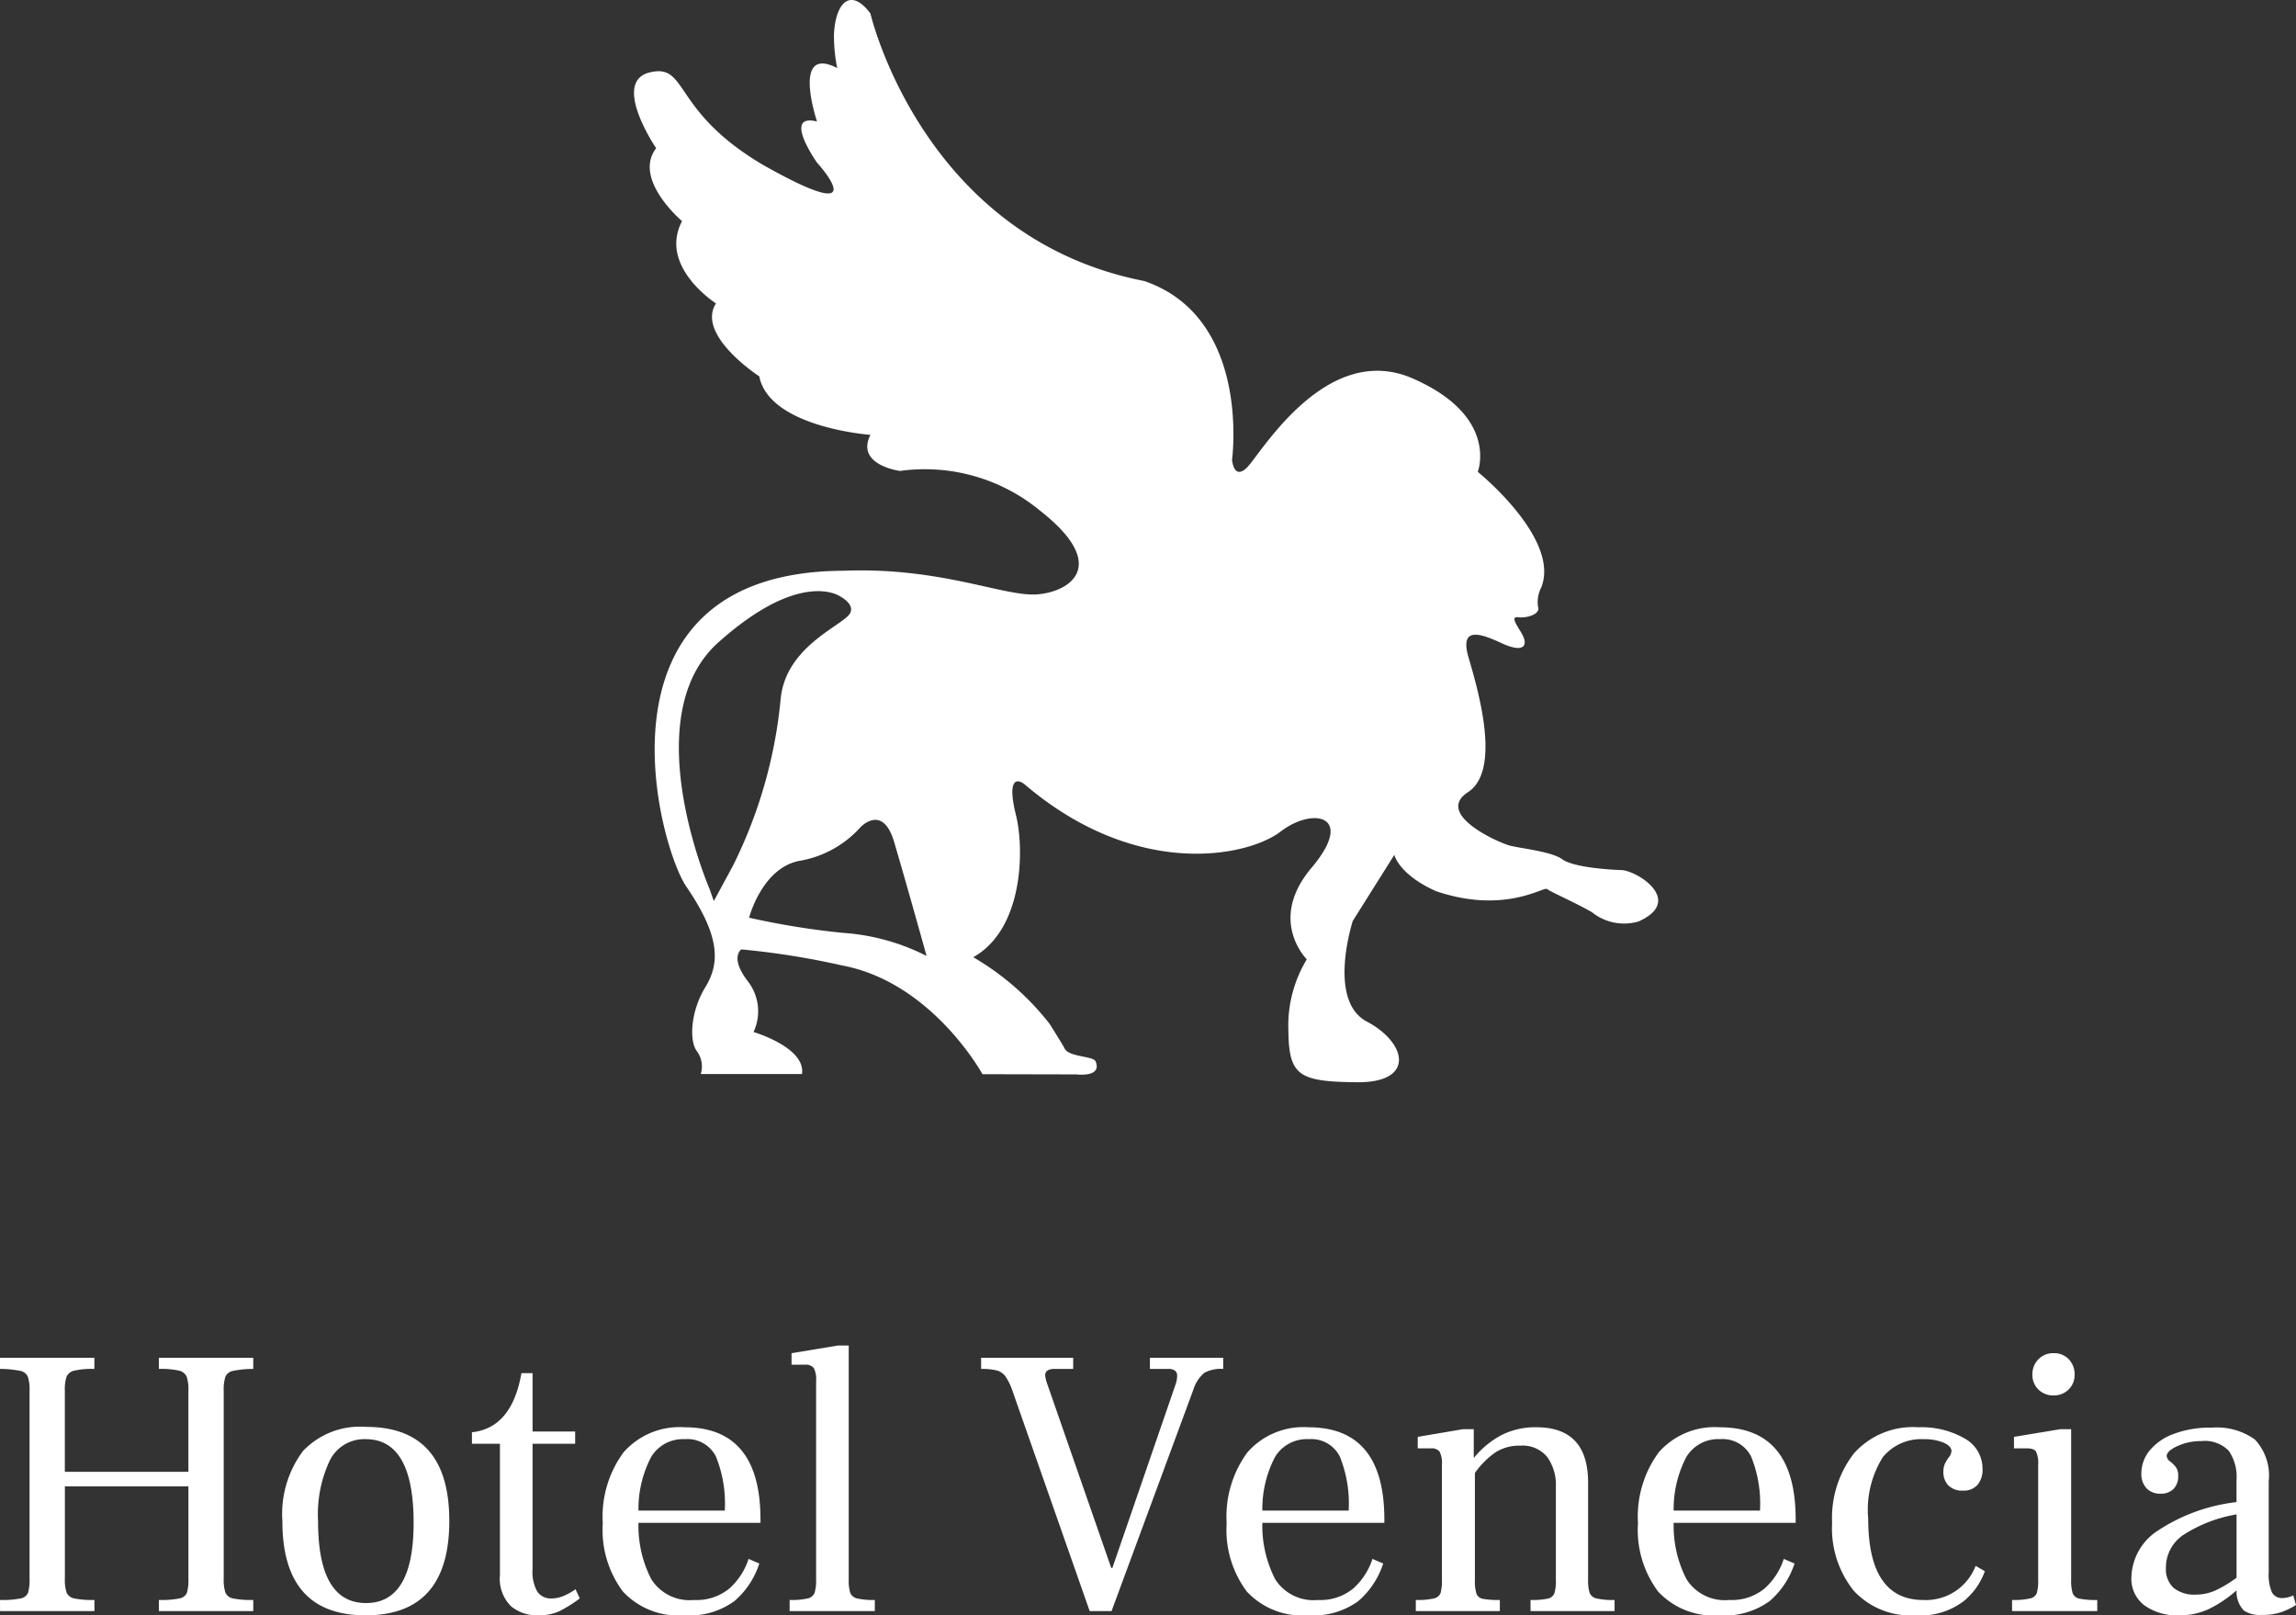 <svg xmlns="http://www.w3.org/2000/svg" width="149.6" height="105.22" viewBox="0 0 149.6 105.22">
  <rect x="0" y="0" width="149.6" height="105.22" fill="#333333" stroke="none"/>
  <g id="Grupo_1794" data-name="Grupo 1794" transform="translate(-423.688 -5636.055)">
    <path id="Trazado_3512" data-name="Trazado 3512" d="M-74.312-.725a6.1,6.1,0,0,0,1.338-.1.642.642,0,0,0,.487-.363,2.984,2.984,0,0,0,.1-.937V-14.35a2.685,2.685,0,0,0-.113-.925.674.674,0,0,0-.5-.375,6.658,6.658,0,0,0-1.312-.125V-16.5h6.15v.725a5.294,5.294,0,0,0-1.312.113.706.706,0,0,0-.5.388,2.685,2.685,0,0,0-.113.925v5.275h8.05V-14.35a2.685,2.685,0,0,0-.112-.925.706.706,0,0,0-.5-.388,5.294,5.294,0,0,0-1.312-.113V-16.5h6.15v.725a6.659,6.659,0,0,0-1.312.125.674.674,0,0,0-.5.375,2.685,2.685,0,0,0-.112.925V-2.125a2.685,2.685,0,0,0,.112.925.674.674,0,0,0,.5.375,5.935,5.935,0,0,0,1.313.1V0h-6.15V-.725a6.1,6.1,0,0,0,1.338-.1.642.642,0,0,0,.487-.363,2.984,2.984,0,0,0,.1-.937v-6h-8.05v6a2.685,2.685,0,0,0,.113.925.674.674,0,0,0,.5.375,5.935,5.935,0,0,0,1.313.1V0h-6.15Zm23.825,1q-5.425,0-5.425-6.125a6.836,6.836,0,0,1,1.35-4.587A5.127,5.127,0,0,1-50.462-12q5.425,0,5.425,6.125Q-45.037.275-50.487.275Zm.025-.8q3.1,0,3.1-5.225,0-5.45-3.125-5.45a2.513,2.513,0,0,0-2.325,1.363,8.218,8.218,0,0,0-.775,3.988Q-53.587-.525-50.462-.525Zm11.175.8a2.607,2.607,0,0,1-1.737-.6,2.519,2.519,0,0,1-.713-2.025V-10.9h-1.825v-.75q2.6-.275,3.225-3.85h.725v3.8h2.775v.8h-2.775v8.175A2.592,2.592,0,0,0-39.3-1.263a1.076,1.076,0,0,0,.938.438,2.038,2.038,0,0,0,.825-.188,3.686,3.686,0,0,0,.725-.413l.275.6A8.961,8.961,0,0,1-37.85,0,3.274,3.274,0,0,1-39.287.275ZM-24.762-5.75h-7.95a7.629,7.629,0,0,0,.838,3.675,2.953,2.953,0,0,0,2.787,1.35,3.352,3.352,0,0,0,2.3-.75A4.4,4.4,0,0,0-25.537-3.4l.7.3A5.426,5.426,0,0,1-26.462-.65a4.984,4.984,0,0,1-3.275.925,4.934,4.934,0,0,1-3.988-1.55,6.7,6.7,0,0,1-1.312-4.45,7.061,7.061,0,0,1,1.35-4.613,4.854,4.854,0,0,1,3.975-1.637q4.95,0,4.95,6Zm-2.325-.8a8.148,8.148,0,0,0-.575-3.513A2.074,2.074,0,0,0-29.687-11.2a2.417,2.417,0,0,0-2.2,1.163,7.307,7.307,0,0,0-.825,3.487Zm4.225,5.825a4.8,4.8,0,0,0,1.175-.1.621.621,0,0,0,.45-.363,2.76,2.76,0,0,0,.1-.887v-12.9a1.659,1.659,0,0,0-.15-.862.7.7,0,0,0-.6-.213h-.85v-.75l3.025-.5h.7V-2.075a2.76,2.76,0,0,0,.1.887.621.621,0,0,0,.45.363,4.651,4.651,0,0,0,1.15.1V0h-5.55ZM-8.362-14.4a3.792,3.792,0,0,0-.437-.887,1.033,1.033,0,0,0-.562-.388,3.969,3.969,0,0,0-1.025-.1V-16.5h6v.725H-5.612q-.6,0-.6.425a2.252,2.252,0,0,0,.1.45l4.2,12.075.075.025,4.15-12.05a1.847,1.847,0,0,0,.075-.475.411.411,0,0,0-.138-.337.738.738,0,0,0-.462-.113H.613V-16.5H5.388v.725a2.281,2.281,0,0,0-1.225.25,2.276,2.276,0,0,0-.7,1.05L-1.887,0H-3.312Zm24.25,8.65H7.938a7.628,7.628,0,0,0,.838,3.675,2.953,2.953,0,0,0,2.787,1.35,3.352,3.352,0,0,0,2.3-.75A4.4,4.4,0,0,0,15.113-3.4l.7.3A5.426,5.426,0,0,1,14.188-.65a4.984,4.984,0,0,1-3.275.925,4.934,4.934,0,0,1-3.987-1.55,6.7,6.7,0,0,1-1.313-4.45,7.061,7.061,0,0,1,1.35-4.613,4.854,4.854,0,0,1,3.975-1.637q4.95,0,4.95,6Zm-2.325-.8a8.148,8.148,0,0,0-.575-3.513A2.074,2.074,0,0,0,10.963-11.2a2.417,2.417,0,0,0-2.2,1.163A7.307,7.307,0,0,0,7.938-6.55Zm15.6,4.475a2.76,2.76,0,0,0,.1.887.621.621,0,0,0,.45.363,4.8,4.8,0,0,0,1.175.1V0H25.413V-.725a4.929,4.929,0,0,0,1.125-.088.582.582,0,0,0,.425-.338,2.637,2.637,0,0,0,.1-.875V-8.1a3.11,3.11,0,0,0-.562-1.938,2.075,2.075,0,0,0-1.763-.738,2.849,2.849,0,0,0-1.65.462A5.552,5.552,0,0,0,21.788-9v6.975a2.76,2.76,0,0,0,.1.888.548.548,0,0,0,.425.338,5.545,5.545,0,0,0,1.1.075V0H17.938V-.725a4.8,4.8,0,0,0,1.175-.1.589.589,0,0,0,.438-.35,3.116,3.116,0,0,0,.087-.9v-7.45a1.659,1.659,0,0,0-.15-.863.662.662,0,0,0-.575-.212h-.85v-.75l2.95-.5h.7V-10h.025a5.866,5.866,0,0,1,1.825-1.488,4.909,4.909,0,0,1,2.225-.488q3.375,0,3.375,3.6ZM42.688-5.75h-7.95a7.629,7.629,0,0,0,.838,3.675,2.953,2.953,0,0,0,2.787,1.35,3.352,3.352,0,0,0,2.3-.75A4.4,4.4,0,0,0,41.913-3.4l.7.3A5.426,5.426,0,0,1,40.988-.65a4.984,4.984,0,0,1-3.275.925,4.934,4.934,0,0,1-3.988-1.55,6.7,6.7,0,0,1-1.312-4.45,7.061,7.061,0,0,1,1.35-4.613,4.854,4.854,0,0,1,3.975-1.637q4.95,0,4.95,6Zm-2.325-.8a8.148,8.148,0,0,0-.575-3.513A2.074,2.074,0,0,0,37.763-11.2a2.417,2.417,0,0,0-2.2,1.163,7.307,7.307,0,0,0-.825,3.487ZM50.488.275a5.042,5.042,0,0,1-4.025-1.613,6.5,6.5,0,0,1-1.4-4.412,6.865,6.865,0,0,1,1.413-4.513,5.144,5.144,0,0,1,4.212-1.712,5.632,5.632,0,0,1,3,.725,2.243,2.243,0,0,1,1.175,2,1.512,1.512,0,0,1-.325,1.025,1.189,1.189,0,0,1-.95.375,1.259,1.259,0,0,1-.95-.337,1.226,1.226,0,0,1-.325-.887,1.25,1.25,0,0,1,.088-.5,2.329,2.329,0,0,1,.263-.437.738.738,0,0,0,.175-.412q0-.325-.513-.55a3.286,3.286,0,0,0-1.312-.225,3.217,3.217,0,0,0-2.65,1.175,6.462,6.462,0,0,0-.95,4q0,5.3,3.6,5.3a3.469,3.469,0,0,0,3.4-2.225l.6.35A4.439,4.439,0,0,1,53.638-.65,4.647,4.647,0,0,1,50.488.275Zm9-14.325a1.338,1.338,0,0,1-.987-.387,1.307,1.307,0,0,1-.388-.963,1.38,1.38,0,0,1,.388-1,1.316,1.316,0,0,1,.987-.4,1.306,1.306,0,0,1,1,.4,1.405,1.405,0,0,1,.375,1,1.307,1.307,0,0,1-.388.963A1.338,1.338,0,0,1,59.488-14.05ZM56.788-.725a4.8,4.8,0,0,0,1.175-.1.589.589,0,0,0,.438-.35,3.116,3.116,0,0,0,.088-.9v-7.45a1.789,1.789,0,0,0-.138-.863q-.138-.212-.588-.212h-.85v-.75l3.025-.5h.7v9.775a2.871,2.871,0,0,0,.1.913.584.584,0,0,0,.438.35,5.272,5.272,0,0,0,1.162.088V0h-5.55Zm18.5.325a4.783,4.783,0,0,1-.975.475,4.014,4.014,0,0,1-1.3.175,1.833,1.833,0,0,1-1.137-.3,1.8,1.8,0,0,1-.463-1.3,8.034,8.034,0,0,1-1.8,1.213,4.516,4.516,0,0,1-1.95.413,3.67,3.67,0,0,1-2.237-.638,2.172,2.172,0,0,1-.863-1.863,3.741,3.741,0,0,1,1.775-3.05A11.7,11.7,0,0,1,71.412-7.1V-8.55a2.955,2.955,0,0,0-.512-1.9,2.165,2.165,0,0,0-1.763-.625,3.7,3.7,0,0,0-1.575.325q-.7.325-.7.65a.5.5,0,0,0,.237.363,1.989,1.989,0,0,1,.375.375.949.949,0,0,1,.138.562,1.159,1.159,0,0,1-.3.838,1.123,1.123,0,0,1-.85.312A1.209,1.209,0,0,1,65.55-8a1.347,1.347,0,0,1-.338-.975,2.353,2.353,0,0,1,.512-1.45,3.6,3.6,0,0,1,1.55-1.1,6.7,6.7,0,0,1,2.537-.425,4.224,4.224,0,0,1,2.8.775,3.418,3.418,0,0,1,.9,2.7V-2.55a2.905,2.905,0,0,0,.213,1.338.736.736,0,0,0,.688.363,1.791,1.791,0,0,0,.7-.175ZM66.813-2.825a1.651,1.651,0,0,0,.5,1.312,2.139,2.139,0,0,0,1.45.438,3.1,3.1,0,0,0,1.338-.3,7.813,7.813,0,0,0,1.313-.8V-6.3A9.208,9.208,0,0,0,67.95-4.963,2.551,2.551,0,0,0,66.813-2.825Z" transform="translate(498 5741)" fill="#fff"/>
    <path id="icono" d="M949.139,1425.18c-1.059-.035-3.175-.212-3.845-.706s-2.68-.706-3.386-.88-4.972-2.046-2.75-3.491.6-6.826.035-8.765.6-1.661,2.081-.969,1.711.211,1.517-.318-1.006-1.411-.371-1.34,1.481-.23,1.3-.684a2.042,2.042,0,0,1,.2-1.235c1.3-3.174-4.127-7.553-4.127-7.553s1.411-3.61-4.231-6.079-9.911,4.9-10.793,5.785-.987-.495-.987-.495,1.271-9.241-5.714-11.638c-14.466-2.828-17.848-17.429-17.848-17.429-1.318-1.76-2.283-.659-2.376,1.368a10.528,10.528,0,0,0,.212,2.187c-3.008-1.552-1.316,3.48-1.316,3.48-2.3-.564,0,2.681,0,2.681s4.044,4.42-3.528.141c-5.972-3.526-4.843-6.631-7.371-6.019s.418,4.937.418,4.937c-1.543,2.022,1.687,4.75,1.687,4.75-1.552,2.963,2.21,5.36,2.21,5.36-1.316,2.07,2.821,4.75,2.821,4.75.659,3.339,7.243,3.812,7.243,3.812-.988,1.975,1.928,2.351,1.928,2.351a11.788,11.788,0,0,1,9.123,2.586c4.562,3.573,1.963,5.291-.189,5.455s-6.255-1.787-12.6-1.539c-16.929.059-12.087,17.909-10.251,20.585,2.21,3.225,2.187,4.985,1.234,6.537s-1.075,3.491-.547,4.179a1.672,1.672,0,0,1,.247,1.481h6.595c.265-1.728-3.156-2.737-3.156-2.737a3.181,3.181,0,0,0-.353-3.28c-1.232-1.587-.441-2.1-.441-2.1a51.2,51.2,0,0,1,6.542,1.04c5.89,1.093,9.17,7.089,9.17,7.089l6.124.013s1.686.218,1.246-.847c-.149-.361-1.752-.272-2.022-.847-.087-.186-.856-1.414-.977-1.6a17.331,17.331,0,0,0-4.972-4.339c3.314-1.869,3.314-7.125,2.786-9.241s-.105-2.5.529-2.046c7.337,6.278,14.6,4.727,16.714,3.1s4.9-1.058,2.011,2.362-.308,5.962-.308,5.962a8.336,8.336,0,0,0-1.2,4.656c.036,2.926.671,3.315,4.48,3.351s3.245-2.575.635-3.95-.918-6.561-.918-6.561l2.706-4.3s.278,1.271,2.715,2.364c4.48,1.516,7.019-.318,7.233-.141s2.046.987,2.932,1.516a3.343,3.343,0,0,0,3.03.6C953.265,1427.189,950.2,1425.215,949.139,1425.18Zm-57.9-.236-1.223,2.255-.282-.8s-4.843-11.192.564-16.036,7.947-3.011,7.947-3.011,1.173.6.517,1.271c-.793.808-4.069,2.177-4.388,5.386A30.792,30.792,0,0,1,891.239,1424.944Zm7.175,4.326a51.566,51.566,0,0,1-6.1-.987s.849-3.292,3.341-3.714a6.871,6.871,0,0,0,3.9-2.162s1.456-1.6,2.209.939,2.115,7.428,2.115,7.428A14.078,14.078,0,0,0,898.414,1429.27Z" transform="translate(-419.818 4267.55)" fill="#fff"/>
  </g>
</svg>
